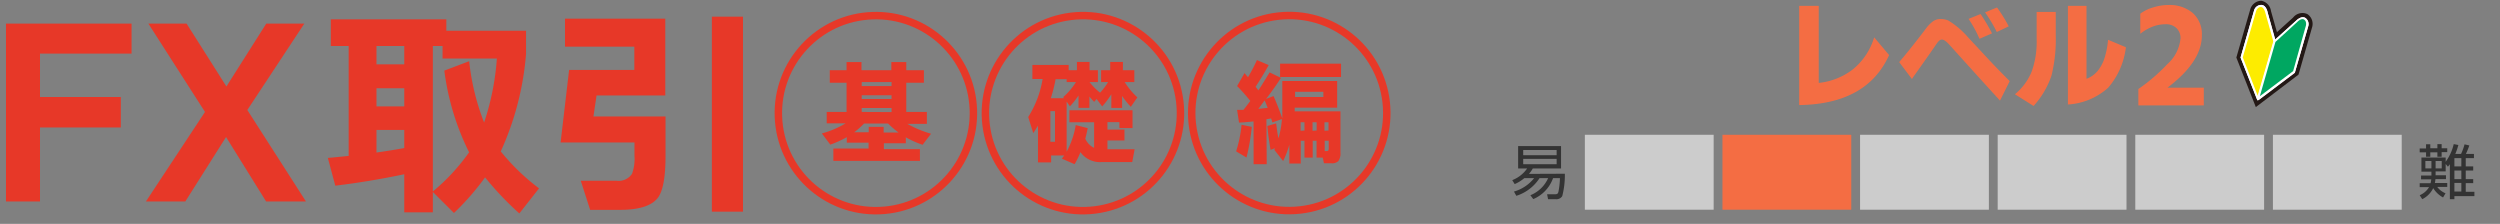 <svg id="レイヤー_2" data-name="レイヤー 2" xmlns="http://www.w3.org/2000/svg" width="335" height="30" viewBox="0 0 335 30"><rect x="0" y="0" width="335" height="30" fill="#808080" stroke="none"/><defs><style>.cls-1{fill:#e73828;}.cls-2{fill:none;stroke:#e73828;stroke-miterlimit:10;}.cls-3{fill:#ccc;}.cls-4{fill:#f46d43;}.cls-5{fill:#333;}.cls-6{fill:#231815;}.cls-7{fill:#fff;}.cls-8{fill:#fdec00;}.cls-9{fill:#00a761;}</style></defs><path class="cls-1" d="M17.63,7.18H5.36V13H16.19v4.08H5.36V27H.8V3.16H17.63Z"/><path class="cls-1" d="M41,27H35.66l-5.37-8.64L24.83,27H19.55l7.92-12L19.88,3.16H25l5.34,8.43,5.34-8.43h5.1L33.14,14.74Z"/><path class="cls-1" d="M54.17,23.35q-4.8,1-9.24,1.53l-1-3.72q.78-.06,2.79-.27V6.16H44.33V2.59H59.81V4.12H70.49V7.24A38.92,38.92,0,0,1,67.1,20.29a29.2,29.2,0,0,0,5.13,4.95L69.59,28.6A42.19,42.19,0,0,1,65,23.77a34.37,34.37,0,0,1-4.17,4.77L58,25.72v2.73H54.17Zm0-14.73V6.16H50.45V8.62Zm0,5.64V11.83H50.45v2.43Zm-3.72,6.18q2.07-.3,3.72-.6V17.41H50.45ZM59.3,6.16H58v19.5a27,27,0,0,0,4.86-5.25A34.17,34.17,0,0,1,59.54,9.46L62.87,8.2a31.66,31.66,0,0,0,2,8.22,34.52,34.52,0,0,0,1.71-8.58H59.3Z"/><path class="cls-1" d="M89.18,20.92q0,4.17-1,5.55-1.23,1.65-5.1,1.65h-4l-1.26-3.9h4.8a2.15,2.15,0,0,0,2.07-.93,5.85,5.85,0,0,0,.33-2.4v-1.8h-9.9l1.14-9.72H85V6.25H75.71V2.5H89.15V12.79H79.94l-.42,2.82h9.66Zm10.38,7.44H95.39V2.23h4.17Z"/><circle class="cls-2" cx="117.37" cy="15.15" r="13.07" transform="translate(-0.47 4.24) rotate(-2.06)"/><path class="cls-1" d="M123.27,21.56h-11.6V19.9h4.72v-.78h-2.92v-.74a13.89,13.89,0,0,1-2.21,1l-1.13-1.5a12.45,12.45,0,0,0,3.18-1.35h-2.53V15h2.66V11.09h-2.25V9.41h2.25V8.32h2V9.41h4V8.32h2V9.41h2.36v1.68h-2.36V15h2.76v1.6h-2.61a14.48,14.48,0,0,0,3.17,1.32l-1.13,1.48a12.74,12.74,0,0,1-2.25-1v.8h-2.94v.78h4.83Zm-8.8-3.84h1.94V17h2v.76h2A12.16,12.16,0,0,1,119,16.55h-3.21A11,11,0,0,1,114.47,17.72Zm5-6.19V11h-4v.53Zm0,1.74v-.5h-4v.5Zm0,1.75v-.55h-4V15Z"/><circle class="cls-2" cx="145.11" cy="15.15" r="13.07" transform="translate(-0.76 17.91) rotate(-7.04)"/><path class="cls-1" d="M142.59,20.83h-1.74v.93h-1.76V16.84c-.21.33-.41.66-.63,1l-.68-2.16a13.69,13.69,0,0,0,1.93-5.09h-1.37V8.7h4.86v.71h1.11V8.3H146V9.41h1.12V11H146a8.21,8.21,0,0,0,1.41,1.42A7.72,7.72,0,0,0,148.48,11h-.93V9.41h1.22V8.3h1.7V9.41H152V11h-1.29a9.81,9.81,0,0,0,1.7,2.05l-.88,1.26a10.91,10.91,0,0,1-1.17-1.45v1.6h-1.44V12.62a10.61,10.61,0,0,1-1.23,1.64l-.75-1-.32.39c-.17-.17-.38-.4-.64-.71v1.51h-1.46V12.8a12,12,0,0,1-1.15,1.45l-.44-.64v6.72a11.35,11.35,0,0,0,1.22-3.57l1.6.41c-.08.45-.19.92-.32,1.42a2.42,2.42,0,0,0,1.18,1.22V16.38h-3.31v-1.6h8.46v2.38H150v-.79h-1.6v1h2.28v1.45h-2.28V20h3.64l-.32,1.72h-4.15a3.22,3.22,0,0,1-2.79-1.33A10.83,10.83,0,0,1,144,22l-1.71-.74A5.08,5.08,0,0,0,142.59,20.83ZM141.37,19V14.89h-.62V19Zm-.56-5.84h1.77l-.11-.15A9,9,0,0,0,144.18,11h-1.25v-.39h-1.48A20.16,20.16,0,0,1,140.81,13.16Z"/><circle class="cls-2" cx="172.76" cy="15.15" r="13.07" transform="translate(-0.61 19.44) rotate(-6.43)"/><path class="cls-1" d="M167.74,17a27.83,27.83,0,0,1-.71,4.11l-1.39-.83a16.88,16.88,0,0,0,.73-3.56Zm2,5h-1.76V16.27c-.53.06-1.18.12-1.95.16l-.26-1.71.85,0c.22-.26.52-.66.92-1.19-.51-.65-1.1-1.33-1.77-2l1-1.74.46.56a23.87,23.87,0,0,0,1.2-2.3l1.57.67c-.51.94-1.1,1.91-1.75,2.91l.37.48c.54-.8,1-1.6,1.51-2.41l1.52.74c-.56.86-1.21,1.8-2,2.82l1-.39c.37.81.76,1.82,1.18,3,0-.33,0-.79,0-1.36V10.85h7.35v3.58h-5.69v.49h6.13v5.5a1.81,1.81,0,0,1-.27,1.15,1.18,1.18,0,0,1-.94.31h-1l-.16-.76h-.83V18.86h-.52v2.26H174.8V18.86h-.5v3.05h-1.53V19.4a13.33,13.33,0,0,1-.83,2.18l-1.18-1.5.09-.22-.59.22c-.17-.9-.32-2-.44-3.2l1.19-.35c.08.73.18,1.42.3,2a12.07,12.07,0,0,0,.47-2.58l-1.28.46-.17-.54-.63.11Zm-1.12-7.41,1.25-.14c-.09-.24-.23-.58-.41-1Zm11.08-4.27h-8.17V8.53h8.17ZM177.33,13v-.7h-3.79V13Zm-2.53,4.49V16.38h-.52v1.14Zm1.63,0V16.38h-.55v1.14Zm1.59,0V16.38h-.54v1.14Zm-.51,2.75h.25a.3.3,0,0,0,.24-.08.64.64,0,0,0,.05-.3v-1h-.54Z"/><rect class="cls-3" x="212.37" y="18.06" width="17.26" height="10.04"/><rect class="cls-4" x="230.81" y="18.06" width="17.26" height="10.04"/><rect class="cls-3" x="249.25" y="18.06" width="17.26" height="10.04"/><rect class="cls-3" x="267.69" y="18.06" width="17.26" height="10.04"/><rect class="cls-3" x="286.13" y="18.06" width="17.26" height="10.04"/><rect class="cls-3" x="304.57" y="18.06" width="17.26" height="10.04"/><path class="cls-5" d="M209.69,23.28a11.2,11.2,0,0,1-.35,3,.91.91,0,0,1-.9.41h-1l-.13-.66h1.06c.27,0,.37-.05.45-.29a10.09,10.09,0,0,0,.21-1.87h-.92a4.82,4.82,0,0,1-2.65,2.81l-.39-.52a4.38,4.38,0,0,0,2.38-2.29h-1.15a5.81,5.81,0,0,1-3.11,2.37l-.32-.57a5.28,5.28,0,0,0,2.7-1.8h-1.31a5.33,5.33,0,0,1-1.29.8l-.33-.53a4.32,4.32,0,0,0,2-1.57h-1.21v-3h5.75v3H205.4a4.5,4.5,0,0,1-.52.73Zm-1.1-3.18h-4.48v.7h4.48Zm0,1.19h-4.48V22h4.48Z"/><path class="cls-5" d="M327.37,26.46a3.55,3.55,0,0,1-1.32-1.25,3.2,3.2,0,0,1-1.47,1.48l-.34-.53a2.66,2.66,0,0,0,1.25-1.08h-1.25v-.53h1.46a3.79,3.79,0,0,0,.09-.52h-1.37v-.51h1.39V23h-1.34V21.11h3.25v.57a6.59,6.59,0,0,0,1.08-2.37l.62.12a8.1,8.1,0,0,1-.41,1.2h.77a7.68,7.68,0,0,0,.47-1.29l.64.15a10.43,10.43,0,0,1-.46,1.14h1.08v.56h-1.1V22.3h1v.55h-1V24h1v.54h-1v1.16h1.16v.58h-2.68v.41h-.61V22a2.8,2.8,0,0,1-.26.34l-.3-.37v1h-1.35v.52h1.39V24h-1.41a3,3,0,0,1-.08.52h1.66v.53h-1.34a2.61,2.61,0,0,0,1.11.85Zm-1.71-6.59h.95v-.56h.57v.56h.75v.52h-.75V21h-.57v-.59h-.95V21h-.57v-.59h-.85v-.52h.85v-.56h.57Zm.15,1.7H325v1h.81Zm1.38,0h-.82v1h.82Zm2.63-.38h-.93V22.3h.93Zm0,1.66h-.93V24h.93Zm0,1.66h-.93v1.16h.93Z"/><path class="cls-4" d="M241.09,14.08V.79h2.62V11.11a9,9,0,0,0,4.58-1.82A8.77,8.77,0,0,0,251.14,5l2,2.38Q250.18,13.95,241.09,14.08Z"/><path class="cls-4" d="M254.49,8.32c.75-.87,2-2.4,3.66-4.59a4.47,4.47,0,0,1,.91-.9,1.72,1.72,0,0,1,1-.28,2.63,2.63,0,0,1,1,.19A11.22,11.22,0,0,1,263.72,5l2.94,3.16c.78.83,1.66,1.73,2.64,2.71L268,13.48q-1.71-1.86-6.78-7.48c-.42-.46-.75-.7-1-.7s-.48.21-.76.63c-.44.64-1.06,1.53-1.86,2.66s-1.28,1.8-1.4,2Zm9.3-5.79,1.6-.65a22,22,0,0,1,1.54,2.59l-1.68.73A16.9,16.9,0,0,0,263.79,2.53ZM266,1.66,267.6,1a20,20,0,0,1,1.57,2.53l-1.6.76A19.77,19.77,0,0,0,266,1.66Z"/><path class="cls-4" d="M270,12.63a7.76,7.76,0,0,0,2.23-3,11.71,11.71,0,0,0,.68-4.32V1.6h2.56V4.71a20.06,20.06,0,0,1-.57,5.42,11.53,11.53,0,0,1-2.4,4.07Zm7.1,1.39V.79h2.49v9.77a3.52,3.52,0,0,0,1.63-1.23,5.28,5.28,0,0,0,.8-1.6,11.12,11.12,0,0,0,.46-2.4l2.39,1a10.08,10.08,0,0,1-2.37,5.42A8.83,8.83,0,0,1,277.13,14Z"/><path class="cls-4" d="M290.44,11.75h4.87v2.37h-8.77V11.93a24.12,24.12,0,0,0,3.88-3.33,5.29,5.29,0,0,0,1.77-3.46,1.83,1.83,0,0,0-.54-1.37,2,2,0,0,0-1.48-.52,4.8,4.8,0,0,0-1.82.36,6.05,6.05,0,0,0-1.55.92V1.83A5.5,5.5,0,0,1,288.5,1a6.88,6.88,0,0,1,2.07-.33,4.81,4.81,0,0,1,3.26,1.07,3.81,3.81,0,0,1,1.22,3Q295.05,8.27,290.44,11.75Z"/><path class="cls-6" d="M307.27,2.36l0,0-2.16,1.95-.79-2.8v.05A1.61,1.61,0,0,0,303,.1a1.59,1.59,0,0,0-1.45,1.1v0l-1.88,6.51,2.61,6.64L308,10l1.84-6.41v0a1.57,1.57,0,0,0-.65-1.7A1.59,1.59,0,0,0,307.27,2.36Z"/><path class="cls-7" d="M302.5,13.48,300.23,7.7l1.82-6.31A1,1,0,0,1,303,.66c.66,0,.85.93.86,1l1,3.66,2.83-2.55s.67-.7,1.23-.36h0a1,1,0,0,1,.39,1.09L307.52,9.7l0,0Zm-2-5.79,2.1,5.35,4.65-3.51L309,3.4s.12-.55-.26-.78-.89.31-.9.32L304.71,5.8l-1.16-4.1s-.16-.75-.6-.76-.63.53-.63.54Z"/><path class="cls-8" d="M303,.8c.55,0,.72.86.72.86l1.11,3.88-2.22,7.72-2.19-5.57,1.8-6.26S302.4.8,303,.8Z"/><path class="cls-7" d="M302.53,13.4a.16.16,0,0,1-.09-.09l-2.19-5.56a.14.14,0,0,1,0-.09l1.8-6.27A1,1,0,0,1,303,.66h0c.66,0,.85.93.86,1l1.1,3.87a.11.11,0,0,1,0,.08L302.7,13.3a.14.14,0,0,1-.13.1Zm-2-5.71,2,5.13,2.09-7.28L303.55,1.7s-.16-.75-.6-.76h0c-.44,0-.63.53-.63.54Zm0,0Z"/><path class="cls-9" d="M308.85,2.5c-.47-.29-1.07.34-1.07.34l-3,2.7-2.22,7.72,4.83-3.64,1.78-6.18A.91.91,0,0,0,308.85,2.5Z"/><path class="cls-7" d="M302.53,13.4l0,0a.15.15,0,0,1-.06-.16l2.22-7.72s0,0,0-.06l3-2.7s.67-.7,1.23-.36h0a1,1,0,0,1,.39,1.09l-1.78,6.18a.1.1,0,0,1,0,.08l-4.83,3.64A.14.14,0,0,1,302.53,13.4Zm2.38-7.78-2.09,7.27,4.46-3.36L309,3.4s.12-.55-.26-.78-.89.31-.9.32Z"/></svg>
